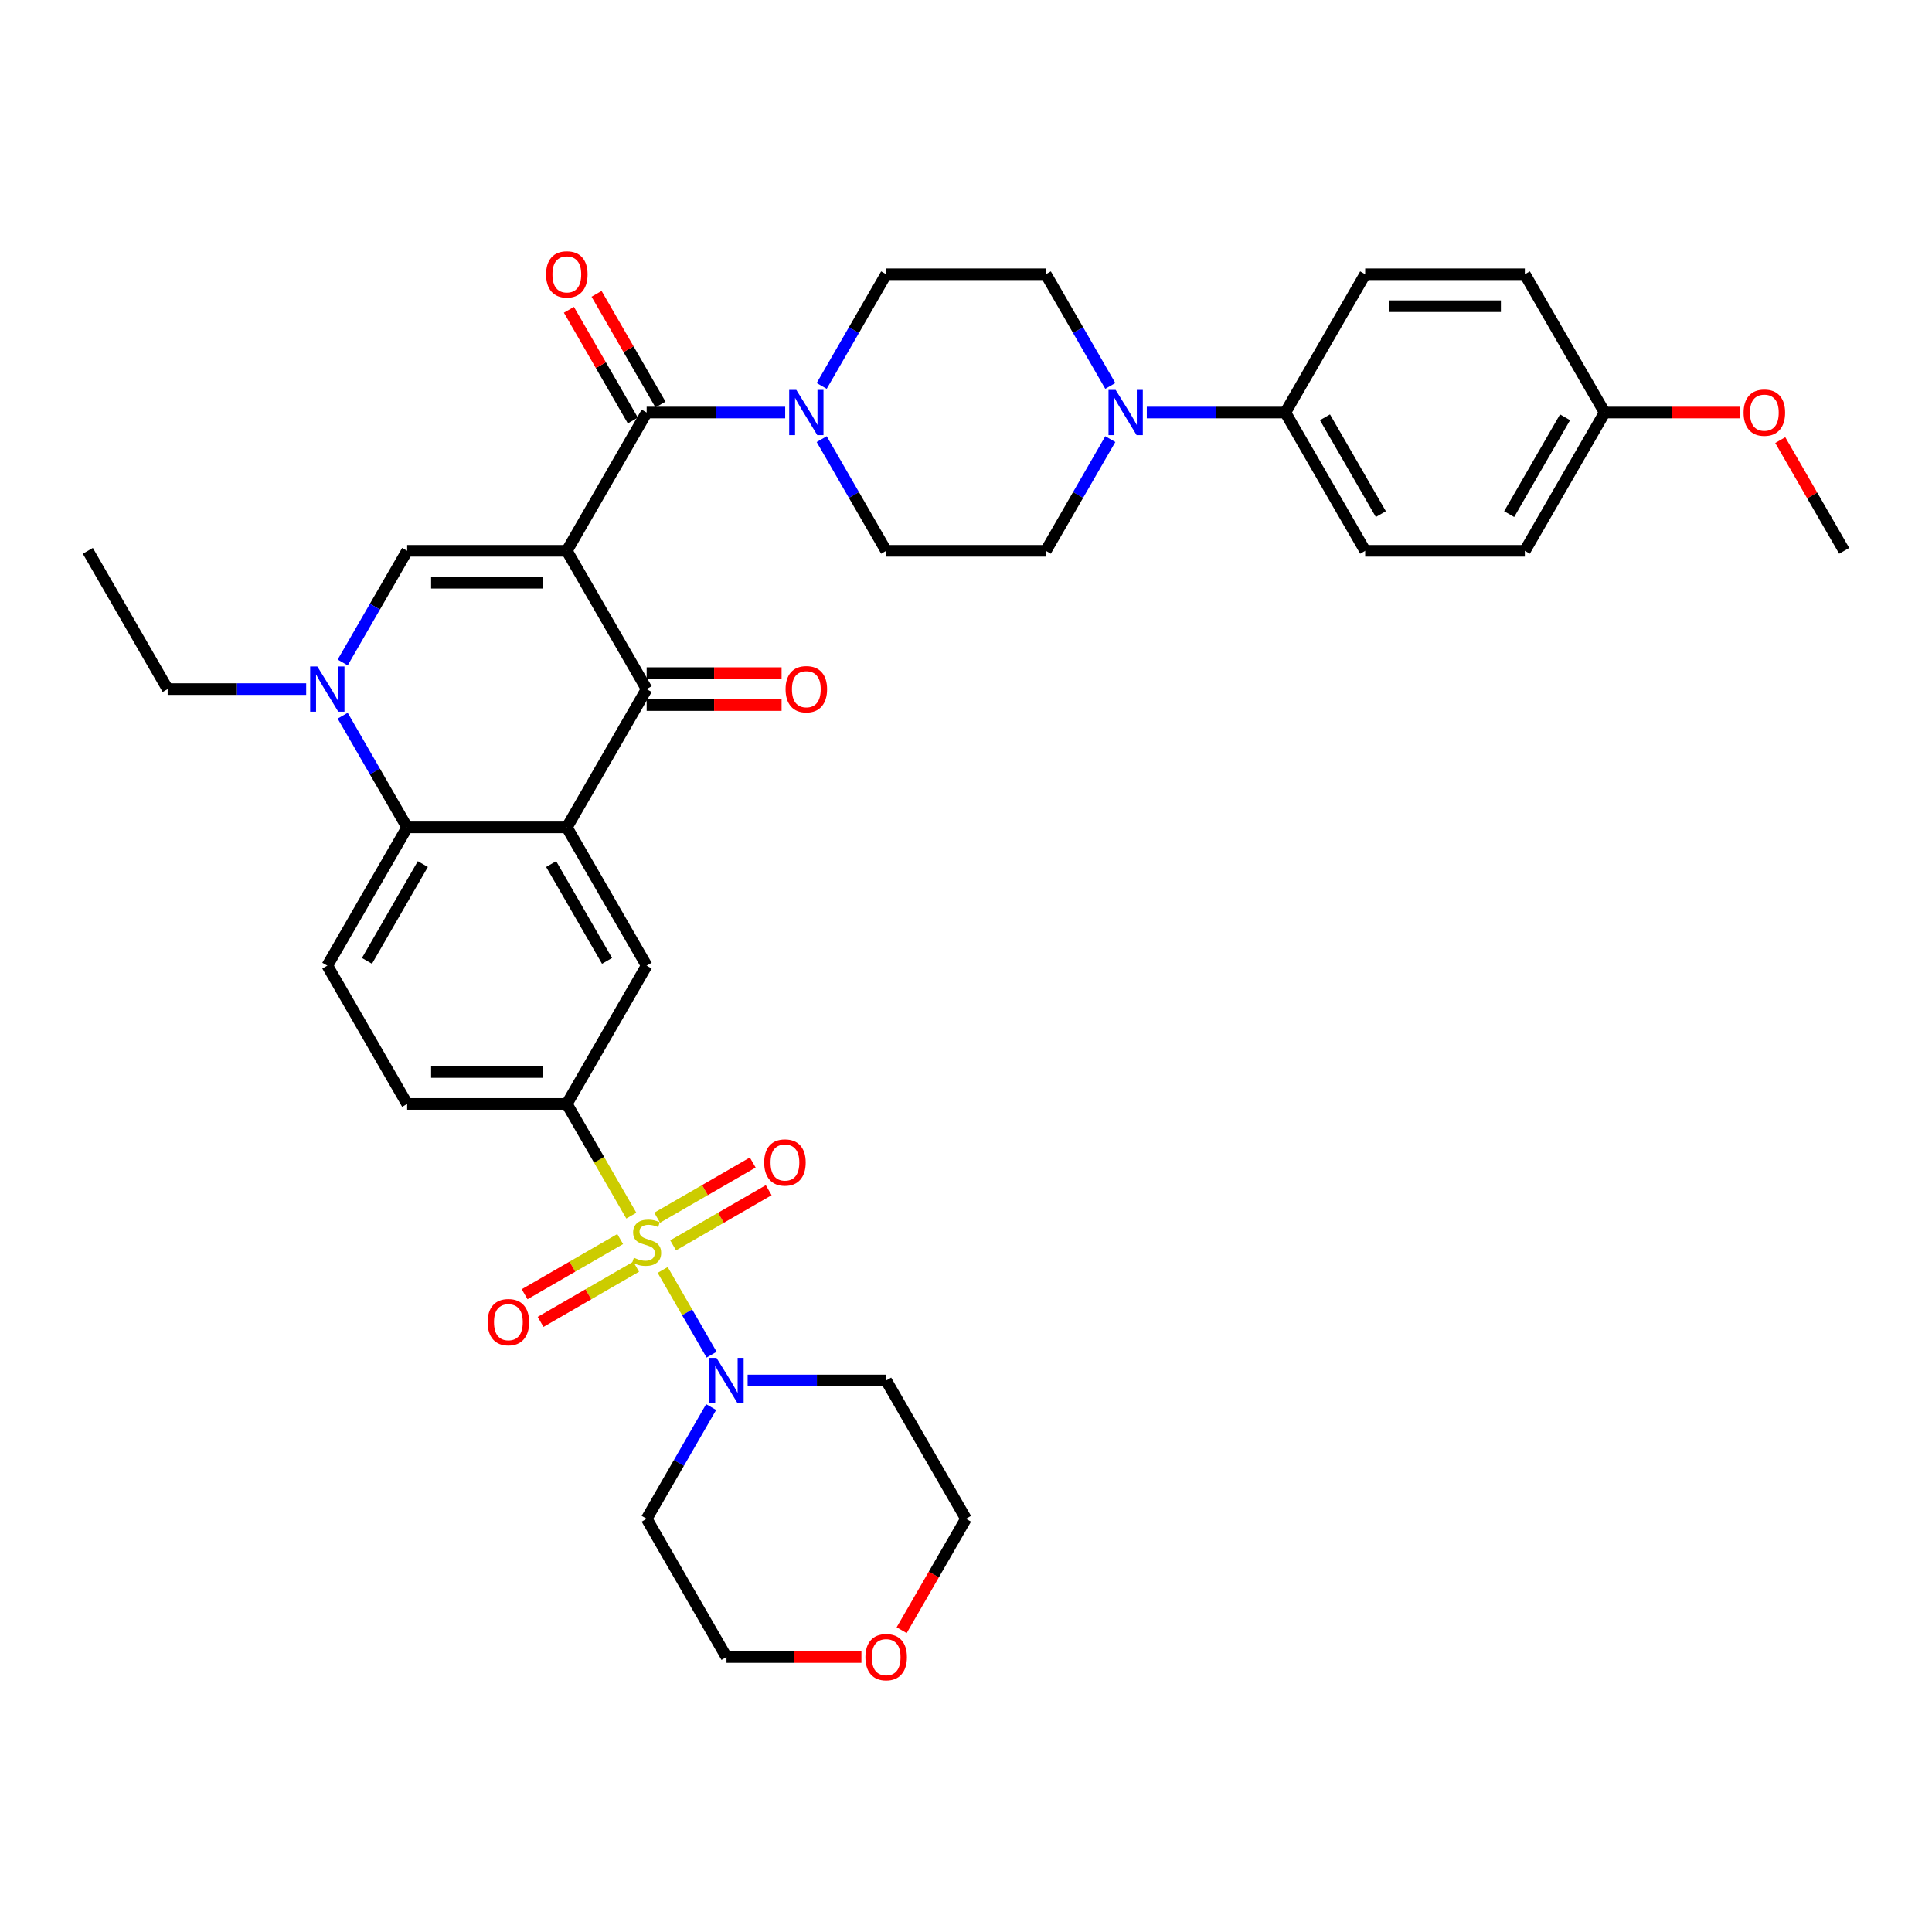 <?xml version='1.0' encoding='iso-8859-1'?>
<svg version='1.1' baseProfile='full'
              xmlns='http://www.w3.org/2000/svg'
                      xmlns:rdkit='http://www.rdkit.org/xml'
                      xmlns:xlink='http://www.w3.org/1999/xlink'
                  xml:space='preserve'
width='1000px' height='1000px' viewBox='0 0 1000 1000'>
<!-- END OF HEADER -->
<rect style='opacity:1.0;fill:#FFFFFF;stroke:none' width='1000' height='1000' x='0' y='0'> </rect>
<path class='bond-2' d='M 293.388,285.101 L 334.711,356.673' style='fill:none;fill-rule:evenodd;stroke:#000000;stroke-width:6px;stroke-linecap:butt;stroke-linejoin:miter;stroke-opacity:1' />
<path class='bond-3' d='M 293.388,285.101 L 210.744,285.101' style='fill:none;fill-rule:evenodd;stroke:#000000;stroke-width:6px;stroke-linecap:butt;stroke-linejoin:miter;stroke-opacity:1' />
<path class='bond-3' d='M 280.992,301.63 L 223.14,301.63' style='fill:none;fill-rule:evenodd;stroke:#000000;stroke-width:6px;stroke-linecap:butt;stroke-linejoin:miter;stroke-opacity:1' />
<path class='bond-4' d='M 293.388,285.101 L 334.711,213.529' style='fill:none;fill-rule:evenodd;stroke:#000000;stroke-width:6px;stroke-linecap:butt;stroke-linejoin:miter;stroke-opacity:1' />
<path class='bond-0' d='M 326.781,629.227 L 310.084,600.309' style='fill:none;fill-rule:evenodd;stroke:#CCCC00;stroke-width:6px;stroke-linecap:butt;stroke-linejoin:miter;stroke-opacity:1' />
<path class='bond-0' d='M 310.084,600.309 L 293.388,571.391' style='fill:none;fill-rule:evenodd;stroke:#000000;stroke-width:6px;stroke-linecap:butt;stroke-linejoin:miter;stroke-opacity:1' />
<path class='bond-7' d='M 343.004,657.327 L 355.663,679.254' style='fill:none;fill-rule:evenodd;stroke:#CCCC00;stroke-width:6px;stroke-linecap:butt;stroke-linejoin:miter;stroke-opacity:1' />
<path class='bond-7' d='M 355.663,679.254 L 368.323,701.181' style='fill:none;fill-rule:evenodd;stroke:#0000FF;stroke-width:6px;stroke-linecap:butt;stroke-linejoin:miter;stroke-opacity:1' />
<path class='bond-12' d='M 321.008,641.331 L 296.274,655.611' style='fill:none;fill-rule:evenodd;stroke:#CCCC00;stroke-width:6px;stroke-linecap:butt;stroke-linejoin:miter;stroke-opacity:1' />
<path class='bond-12' d='M 296.274,655.611 L 271.54,669.892' style='fill:none;fill-rule:evenodd;stroke:#FF0000;stroke-width:6px;stroke-linecap:butt;stroke-linejoin:miter;stroke-opacity:1' />
<path class='bond-12' d='M 329.273,655.645 L 304.539,669.926' style='fill:none;fill-rule:evenodd;stroke:#CCCC00;stroke-width:6px;stroke-linecap:butt;stroke-linejoin:miter;stroke-opacity:1' />
<path class='bond-12' d='M 304.539,669.926 L 279.804,684.206' style='fill:none;fill-rule:evenodd;stroke:#FF0000;stroke-width:6px;stroke-linecap:butt;stroke-linejoin:miter;stroke-opacity:1' />
<path class='bond-13' d='M 348.413,644.595 L 373.147,630.314' style='fill:none;fill-rule:evenodd;stroke:#CCCC00;stroke-width:6px;stroke-linecap:butt;stroke-linejoin:miter;stroke-opacity:1' />
<path class='bond-13' d='M 373.147,630.314 L 397.882,616.034' style='fill:none;fill-rule:evenodd;stroke:#FF0000;stroke-width:6px;stroke-linecap:butt;stroke-linejoin:miter;stroke-opacity:1' />
<path class='bond-13' d='M 340.149,630.28 L 364.883,616' style='fill:none;fill-rule:evenodd;stroke:#CCCC00;stroke-width:6px;stroke-linecap:butt;stroke-linejoin:miter;stroke-opacity:1' />
<path class='bond-13' d='M 364.883,616 L 389.617,601.72' style='fill:none;fill-rule:evenodd;stroke:#FF0000;stroke-width:6px;stroke-linecap:butt;stroke-linejoin:miter;stroke-opacity:1' />
<path class='bond-1' d='M 293.388,428.246 L 334.711,356.673' style='fill:none;fill-rule:evenodd;stroke:#000000;stroke-width:6px;stroke-linecap:butt;stroke-linejoin:miter;stroke-opacity:1' />
<path class='bond-10' d='M 293.388,428.246 L 334.711,499.818' style='fill:none;fill-rule:evenodd;stroke:#000000;stroke-width:6px;stroke-linecap:butt;stroke-linejoin:miter;stroke-opacity:1' />
<path class='bond-10' d='M 285.272,447.246 L 314.198,497.347' style='fill:none;fill-rule:evenodd;stroke:#000000;stroke-width:6px;stroke-linecap:butt;stroke-linejoin:miter;stroke-opacity:1' />
<path class='bond-37' d='M 293.388,428.246 L 210.744,428.246' style='fill:none;fill-rule:evenodd;stroke:#000000;stroke-width:6px;stroke-linecap:butt;stroke-linejoin:miter;stroke-opacity:1' />
<path class='bond-16' d='M 334.711,364.938 L 369.628,364.938' style='fill:none;fill-rule:evenodd;stroke:#000000;stroke-width:6px;stroke-linecap:butt;stroke-linejoin:miter;stroke-opacity:1' />
<path class='bond-16' d='M 369.628,364.938 L 404.545,364.938' style='fill:none;fill-rule:evenodd;stroke:#FF0000;stroke-width:6px;stroke-linecap:butt;stroke-linejoin:miter;stroke-opacity:1' />
<path class='bond-16' d='M 334.711,348.409 L 369.628,348.409' style='fill:none;fill-rule:evenodd;stroke:#000000;stroke-width:6px;stroke-linecap:butt;stroke-linejoin:miter;stroke-opacity:1' />
<path class='bond-16' d='M 369.628,348.409 L 404.545,348.409' style='fill:none;fill-rule:evenodd;stroke:#FF0000;stroke-width:6px;stroke-linecap:butt;stroke-linejoin:miter;stroke-opacity:1' />
<path class='bond-5' d='M 210.744,285.101 L 194.057,314.003' style='fill:none;fill-rule:evenodd;stroke:#000000;stroke-width:6px;stroke-linecap:butt;stroke-linejoin:miter;stroke-opacity:1' />
<path class='bond-5' d='M 194.057,314.003 L 177.371,342.905' style='fill:none;fill-rule:evenodd;stroke:#0000FF;stroke-width:6px;stroke-linecap:butt;stroke-linejoin:miter;stroke-opacity:1' />
<path class='bond-9' d='M 334.711,213.529 L 370.562,213.529' style='fill:none;fill-rule:evenodd;stroke:#000000;stroke-width:6px;stroke-linecap:butt;stroke-linejoin:miter;stroke-opacity:1' />
<path class='bond-9' d='M 370.562,213.529 L 406.413,213.529' style='fill:none;fill-rule:evenodd;stroke:#0000FF;stroke-width:6px;stroke-linecap:butt;stroke-linejoin:miter;stroke-opacity:1' />
<path class='bond-17' d='M 341.868,209.397 L 325.325,180.743' style='fill:none;fill-rule:evenodd;stroke:#000000;stroke-width:6px;stroke-linecap:butt;stroke-linejoin:miter;stroke-opacity:1' />
<path class='bond-17' d='M 325.325,180.743 L 308.781,152.089' style='fill:none;fill-rule:evenodd;stroke:#FF0000;stroke-width:6px;stroke-linecap:butt;stroke-linejoin:miter;stroke-opacity:1' />
<path class='bond-17' d='M 327.554,217.661 L 311.01,189.007' style='fill:none;fill-rule:evenodd;stroke:#000000;stroke-width:6px;stroke-linecap:butt;stroke-linejoin:miter;stroke-opacity:1' />
<path class='bond-17' d='M 311.01,189.007 L 294.467,160.353' style='fill:none;fill-rule:evenodd;stroke:#FF0000;stroke-width:6px;stroke-linecap:butt;stroke-linejoin:miter;stroke-opacity:1' />
<path class='bond-6' d='M 177.371,370.442 L 194.057,399.344' style='fill:none;fill-rule:evenodd;stroke:#0000FF;stroke-width:6px;stroke-linecap:butt;stroke-linejoin:miter;stroke-opacity:1' />
<path class='bond-6' d='M 194.057,399.344 L 210.744,428.246' style='fill:none;fill-rule:evenodd;stroke:#000000;stroke-width:6px;stroke-linecap:butt;stroke-linejoin:miter;stroke-opacity:1' />
<path class='bond-28' d='M 158.479,356.673 L 122.628,356.673' style='fill:none;fill-rule:evenodd;stroke:#0000FF;stroke-width:6px;stroke-linecap:butt;stroke-linejoin:miter;stroke-opacity:1' />
<path class='bond-28' d='M 122.628,356.673 L 86.777,356.673' style='fill:none;fill-rule:evenodd;stroke:#000000;stroke-width:6px;stroke-linecap:butt;stroke-linejoin:miter;stroke-opacity:1' />
<path class='bond-14' d='M 210.744,428.246 L 169.421,499.818' style='fill:none;fill-rule:evenodd;stroke:#000000;stroke-width:6px;stroke-linecap:butt;stroke-linejoin:miter;stroke-opacity:1' />
<path class='bond-14' d='M 218.86,447.246 L 189.934,497.347' style='fill:none;fill-rule:evenodd;stroke:#000000;stroke-width:6px;stroke-linecap:butt;stroke-linejoin:miter;stroke-opacity:1' />
<path class='bond-26' d='M 386.975,714.535 L 422.826,714.535' style='fill:none;fill-rule:evenodd;stroke:#0000FF;stroke-width:6px;stroke-linecap:butt;stroke-linejoin:miter;stroke-opacity:1' />
<path class='bond-26' d='M 422.826,714.535 L 458.678,714.535' style='fill:none;fill-rule:evenodd;stroke:#000000;stroke-width:6px;stroke-linecap:butt;stroke-linejoin:miter;stroke-opacity:1' />
<path class='bond-27' d='M 368.084,728.304 L 351.397,757.206' style='fill:none;fill-rule:evenodd;stroke:#0000FF;stroke-width:6px;stroke-linecap:butt;stroke-linejoin:miter;stroke-opacity:1' />
<path class='bond-27' d='M 351.397,757.206 L 334.711,786.108' style='fill:none;fill-rule:evenodd;stroke:#000000;stroke-width:6px;stroke-linecap:butt;stroke-linejoin:miter;stroke-opacity:1' />
<path class='bond-8' d='M 293.388,571.391 L 334.711,499.818' style='fill:none;fill-rule:evenodd;stroke:#000000;stroke-width:6px;stroke-linecap:butt;stroke-linejoin:miter;stroke-opacity:1' />
<path class='bond-39' d='M 293.388,571.391 L 210.744,571.391' style='fill:none;fill-rule:evenodd;stroke:#000000;stroke-width:6px;stroke-linecap:butt;stroke-linejoin:miter;stroke-opacity:1' />
<path class='bond-39' d='M 280.992,554.862 L 223.14,554.862' style='fill:none;fill-rule:evenodd;stroke:#000000;stroke-width:6px;stroke-linecap:butt;stroke-linejoin:miter;stroke-opacity:1' />
<path class='bond-19' d='M 425.305,227.297 L 441.991,256.199' style='fill:none;fill-rule:evenodd;stroke:#0000FF;stroke-width:6px;stroke-linecap:butt;stroke-linejoin:miter;stroke-opacity:1' />
<path class='bond-19' d='M 441.991,256.199 L 458.678,285.101' style='fill:none;fill-rule:evenodd;stroke:#000000;stroke-width:6px;stroke-linecap:butt;stroke-linejoin:miter;stroke-opacity:1' />
<path class='bond-20' d='M 425.305,199.76 L 441.991,170.858' style='fill:none;fill-rule:evenodd;stroke:#0000FF;stroke-width:6px;stroke-linecap:butt;stroke-linejoin:miter;stroke-opacity:1' />
<path class='bond-20' d='M 441.991,170.858 L 458.678,141.956' style='fill:none;fill-rule:evenodd;stroke:#000000;stroke-width:6px;stroke-linecap:butt;stroke-linejoin:miter;stroke-opacity:1' />
<path class='bond-11' d='M 574.695,199.76 L 558.009,170.858' style='fill:none;fill-rule:evenodd;stroke:#0000FF;stroke-width:6px;stroke-linecap:butt;stroke-linejoin:miter;stroke-opacity:1' />
<path class='bond-11' d='M 558.009,170.858 L 541.322,141.956' style='fill:none;fill-rule:evenodd;stroke:#000000;stroke-width:6px;stroke-linecap:butt;stroke-linejoin:miter;stroke-opacity:1' />
<path class='bond-15' d='M 593.587,213.529 L 629.438,213.529' style='fill:none;fill-rule:evenodd;stroke:#0000FF;stroke-width:6px;stroke-linecap:butt;stroke-linejoin:miter;stroke-opacity:1' />
<path class='bond-15' d='M 629.438,213.529 L 665.289,213.529' style='fill:none;fill-rule:evenodd;stroke:#000000;stroke-width:6px;stroke-linecap:butt;stroke-linejoin:miter;stroke-opacity:1' />
<path class='bond-38' d='M 574.695,227.297 L 558.009,256.199' style='fill:none;fill-rule:evenodd;stroke:#0000FF;stroke-width:6px;stroke-linecap:butt;stroke-linejoin:miter;stroke-opacity:1' />
<path class='bond-38' d='M 558.009,256.199 L 541.322,285.101' style='fill:none;fill-rule:evenodd;stroke:#000000;stroke-width:6px;stroke-linecap:butt;stroke-linejoin:miter;stroke-opacity:1' />
<path class='bond-18' d='M 169.421,499.818 L 210.744,571.391' style='fill:none;fill-rule:evenodd;stroke:#000000;stroke-width:6px;stroke-linecap:butt;stroke-linejoin:miter;stroke-opacity:1' />
<path class='bond-24' d='M 665.289,213.529 L 706.612,285.101' style='fill:none;fill-rule:evenodd;stroke:#000000;stroke-width:6px;stroke-linecap:butt;stroke-linejoin:miter;stroke-opacity:1' />
<path class='bond-24' d='M 685.802,216 L 714.728,266.101' style='fill:none;fill-rule:evenodd;stroke:#000000;stroke-width:6px;stroke-linecap:butt;stroke-linejoin:miter;stroke-opacity:1' />
<path class='bond-25' d='M 665.289,213.529 L 706.612,141.956' style='fill:none;fill-rule:evenodd;stroke:#000000;stroke-width:6px;stroke-linecap:butt;stroke-linejoin:miter;stroke-opacity:1' />
<path class='bond-21' d='M 458.678,285.101 L 541.322,285.101' style='fill:none;fill-rule:evenodd;stroke:#000000;stroke-width:6px;stroke-linecap:butt;stroke-linejoin:miter;stroke-opacity:1' />
<path class='bond-22' d='M 458.678,141.956 L 541.322,141.956' style='fill:none;fill-rule:evenodd;stroke:#000000;stroke-width:6px;stroke-linecap:butt;stroke-linejoin:miter;stroke-opacity:1' />
<path class='bond-23' d='M 445.868,857.68 L 410.95,857.68' style='fill:none;fill-rule:evenodd;stroke:#FF0000;stroke-width:6px;stroke-linecap:butt;stroke-linejoin:miter;stroke-opacity:1' />
<path class='bond-23' d='M 410.95,857.68 L 376.033,857.68' style='fill:none;fill-rule:evenodd;stroke:#000000;stroke-width:6px;stroke-linecap:butt;stroke-linejoin:miter;stroke-opacity:1' />
<path class='bond-41' d='M 466.703,843.779 L 483.352,814.943' style='fill:none;fill-rule:evenodd;stroke:#FF0000;stroke-width:6px;stroke-linecap:butt;stroke-linejoin:miter;stroke-opacity:1' />
<path class='bond-41' d='M 483.352,814.943 L 500,786.108' style='fill:none;fill-rule:evenodd;stroke:#000000;stroke-width:6px;stroke-linecap:butt;stroke-linejoin:miter;stroke-opacity:1' />
<path class='bond-31' d='M 706.612,285.101 L 789.256,285.101' style='fill:none;fill-rule:evenodd;stroke:#000000;stroke-width:6px;stroke-linecap:butt;stroke-linejoin:miter;stroke-opacity:1' />
<path class='bond-30' d='M 706.612,141.956 L 789.256,141.956' style='fill:none;fill-rule:evenodd;stroke:#000000;stroke-width:6px;stroke-linecap:butt;stroke-linejoin:miter;stroke-opacity:1' />
<path class='bond-30' d='M 719.008,158.485 L 776.86,158.485' style='fill:none;fill-rule:evenodd;stroke:#000000;stroke-width:6px;stroke-linecap:butt;stroke-linejoin:miter;stroke-opacity:1' />
<path class='bond-33' d='M 458.678,714.535 L 500,786.108' style='fill:none;fill-rule:evenodd;stroke:#000000;stroke-width:6px;stroke-linecap:butt;stroke-linejoin:miter;stroke-opacity:1' />
<path class='bond-34' d='M 334.711,786.108 L 376.033,857.68' style='fill:none;fill-rule:evenodd;stroke:#000000;stroke-width:6px;stroke-linecap:butt;stroke-linejoin:miter;stroke-opacity:1' />
<path class='bond-36' d='M 86.777,356.673 L 45.455,285.101' style='fill:none;fill-rule:evenodd;stroke:#000000;stroke-width:6px;stroke-linecap:butt;stroke-linejoin:miter;stroke-opacity:1' />
<path class='bond-29' d='M 830.579,213.529 L 789.256,141.956' style='fill:none;fill-rule:evenodd;stroke:#000000;stroke-width:6px;stroke-linecap:butt;stroke-linejoin:miter;stroke-opacity:1' />
<path class='bond-32' d='M 830.579,213.529 L 865.496,213.529' style='fill:none;fill-rule:evenodd;stroke:#000000;stroke-width:6px;stroke-linecap:butt;stroke-linejoin:miter;stroke-opacity:1' />
<path class='bond-32' d='M 865.496,213.529 L 900.413,213.529' style='fill:none;fill-rule:evenodd;stroke:#FF0000;stroke-width:6px;stroke-linecap:butt;stroke-linejoin:miter;stroke-opacity:1' />
<path class='bond-40' d='M 830.579,213.529 L 789.256,285.101' style='fill:none;fill-rule:evenodd;stroke:#000000;stroke-width:6px;stroke-linecap:butt;stroke-linejoin:miter;stroke-opacity:1' />
<path class='bond-40' d='M 810.066,216 L 781.14,266.101' style='fill:none;fill-rule:evenodd;stroke:#000000;stroke-width:6px;stroke-linecap:butt;stroke-linejoin:miter;stroke-opacity:1' />
<path class='bond-35' d='M 921.459,227.793 L 938.002,256.447' style='fill:none;fill-rule:evenodd;stroke:#FF0000;stroke-width:6px;stroke-linecap:butt;stroke-linejoin:miter;stroke-opacity:1' />
<path class='bond-35' d='M 938.002,256.447 L 954.545,285.101' style='fill:none;fill-rule:evenodd;stroke:#000000;stroke-width:6px;stroke-linecap:butt;stroke-linejoin:miter;stroke-opacity:1' />
<path  class='atom-1' d='M 328.099 650.996
Q 328.364 651.095, 329.455 651.558
Q 330.545 652.021, 331.736 652.318
Q 332.959 652.583, 334.149 652.583
Q 336.364 652.583, 337.653 651.525
Q 338.942 650.434, 338.942 648.55
Q 338.942 647.26, 338.281 646.467
Q 337.653 645.674, 336.661 645.244
Q 335.669 644.814, 334.017 644.318
Q 331.934 643.69, 330.678 643.095
Q 329.455 642.5, 328.562 641.244
Q 327.702 639.988, 327.702 637.872
Q 327.702 634.93, 329.686 633.112
Q 331.702 631.293, 335.669 631.293
Q 338.38 631.293, 341.455 632.583
L 340.694 635.128
Q 337.884 633.971, 335.769 633.971
Q 333.488 633.971, 332.231 634.93
Q 330.975 635.855, 331.008 637.475
Q 331.008 638.731, 331.636 639.492
Q 332.298 640.252, 333.223 640.682
Q 334.182 641.112, 335.769 641.608
Q 337.884 642.269, 339.14 642.93
Q 340.397 643.591, 341.289 644.946
Q 342.215 646.269, 342.215 648.55
Q 342.215 651.789, 340.033 653.541
Q 337.884 655.26, 334.281 655.26
Q 332.198 655.26, 330.612 654.798
Q 329.058 654.368, 327.207 653.608
L 328.099 650.996
' fill='#CCCC00'/>
<path  class='atom-6' d='M 164.248 344.971
L 171.917 357.368
Q 172.678 358.591, 173.901 360.806
Q 175.124 363.021, 175.19 363.153
L 175.19 344.971
L 178.298 344.971
L 178.298 368.376
L 175.091 368.376
L 166.86 354.822
Q 165.901 353.235, 164.876 351.417
Q 163.884 349.599, 163.587 349.037
L 163.587 368.376
L 160.545 368.376
L 160.545 344.971
L 164.248 344.971
' fill='#0000FF'/>
<path  class='atom-8' d='M 370.86 702.833
L 378.529 715.229
Q 379.289 716.453, 380.512 718.667
Q 381.736 720.882, 381.802 721.015
L 381.802 702.833
L 384.909 702.833
L 384.909 726.238
L 381.702 726.238
L 373.471 712.684
Q 372.512 711.097, 371.488 709.279
Q 370.496 707.461, 370.198 706.899
L 370.198 726.238
L 367.157 726.238
L 367.157 702.833
L 370.86 702.833
' fill='#0000FF'/>
<path  class='atom-10' d='M 412.182 201.826
L 419.851 214.223
Q 420.612 215.446, 421.835 217.661
Q 423.058 219.876, 423.124 220.008
L 423.124 201.826
L 426.231 201.826
L 426.231 225.231
L 423.025 225.231
L 414.793 211.678
Q 413.835 210.091, 412.81 208.273
Q 411.818 206.454, 411.521 205.892
L 411.521 225.231
L 408.479 225.231
L 408.479 201.826
L 412.182 201.826
' fill='#0000FF'/>
<path  class='atom-12' d='M 577.471 201.826
L 585.14 214.223
Q 585.901 215.446, 587.124 217.661
Q 588.347 219.876, 588.413 220.008
L 588.413 201.826
L 591.521 201.826
L 591.521 225.231
L 588.314 225.231
L 580.083 211.678
Q 579.124 210.091, 578.099 208.273
Q 577.107 206.454, 576.81 205.892
L 576.81 225.231
L 573.769 225.231
L 573.769 201.826
L 577.471 201.826
' fill='#0000FF'/>
<path  class='atom-13' d='M 252.395 684.351
Q 252.395 678.731, 255.171 675.591
Q 257.948 672.45, 263.138 672.45
Q 268.328 672.45, 271.105 675.591
Q 273.882 678.731, 273.882 684.351
Q 273.882 690.037, 271.072 693.277
Q 268.262 696.484, 263.138 696.484
Q 257.981 696.484, 255.171 693.277
Q 252.395 690.07, 252.395 684.351
M 263.138 693.839
Q 266.709 693.839, 268.626 691.459
Q 270.576 689.046, 270.576 684.351
Q 270.576 679.756, 268.626 677.442
Q 266.709 675.095, 263.138 675.095
Q 259.568 675.095, 257.618 677.409
Q 255.7 679.723, 255.7 684.351
Q 255.7 689.079, 257.618 691.459
Q 259.568 693.839, 263.138 693.839
' fill='#FF0000'/>
<path  class='atom-14' d='M 395.539 601.707
Q 395.539 596.087, 398.316 592.946
Q 401.093 589.806, 406.283 589.806
Q 411.473 589.806, 414.25 592.946
Q 417.027 596.087, 417.027 601.707
Q 417.027 607.393, 414.217 610.632
Q 411.407 613.839, 406.283 613.839
Q 401.126 613.839, 398.316 610.632
Q 395.539 607.426, 395.539 601.707
M 406.283 611.194
Q 409.853 611.194, 411.771 608.814
Q 413.721 606.401, 413.721 601.707
Q 413.721 597.112, 411.771 594.798
Q 409.853 592.45, 406.283 592.45
Q 402.713 592.45, 400.762 594.765
Q 398.845 597.079, 398.845 601.707
Q 398.845 606.434, 400.762 608.814
Q 402.713 611.194, 406.283 611.194
' fill='#FF0000'/>
<path  class='atom-17' d='M 406.612 356.74
Q 406.612 351.12, 409.388 347.979
Q 412.165 344.839, 417.355 344.839
Q 422.545 344.839, 425.322 347.979
Q 428.099 351.12, 428.099 356.74
Q 428.099 362.426, 425.289 365.665
Q 422.479 368.872, 417.355 368.872
Q 412.198 368.872, 409.388 365.665
Q 406.612 362.459, 406.612 356.74
M 417.355 366.227
Q 420.926 366.227, 422.843 363.847
Q 424.793 361.434, 424.793 356.74
Q 424.793 352.145, 422.843 349.831
Q 420.926 347.483, 417.355 347.483
Q 413.785 347.483, 411.835 349.797
Q 409.917 352.112, 409.917 356.74
Q 409.917 361.467, 411.835 363.847
Q 413.785 366.227, 417.355 366.227
' fill='#FF0000'/>
<path  class='atom-18' d='M 282.645 142.023
Q 282.645 136.403, 285.421 133.262
Q 288.198 130.122, 293.388 130.122
Q 298.579 130.122, 301.355 133.262
Q 304.132 136.403, 304.132 142.023
Q 304.132 147.709, 301.322 150.948
Q 298.512 154.155, 293.388 154.155
Q 288.231 154.155, 285.421 150.948
Q 282.645 147.742, 282.645 142.023
M 293.388 151.51
Q 296.959 151.51, 298.876 149.13
Q 300.826 146.717, 300.826 142.023
Q 300.826 137.428, 298.876 135.113
Q 296.959 132.766, 293.388 132.766
Q 289.818 132.766, 287.868 135.08
Q 285.95 137.394, 285.95 142.023
Q 285.95 146.75, 287.868 149.13
Q 289.818 151.51, 293.388 151.51
' fill='#FF0000'/>
<path  class='atom-24' d='M 447.934 857.746
Q 447.934 852.126, 450.711 848.986
Q 453.488 845.845, 458.678 845.845
Q 463.868 845.845, 466.645 848.986
Q 469.421 852.126, 469.421 857.746
Q 469.421 863.432, 466.612 866.672
Q 463.802 869.878, 458.678 869.878
Q 453.521 869.878, 450.711 866.672
Q 447.934 863.465, 447.934 857.746
M 458.678 867.234
Q 462.248 867.234, 464.165 864.853
Q 466.116 862.44, 466.116 857.746
Q 466.116 853.151, 464.165 850.837
Q 462.248 848.49, 458.678 848.49
Q 455.107 848.49, 453.157 850.804
Q 451.24 853.118, 451.24 857.746
Q 451.24 862.473, 453.157 864.853
Q 455.107 867.234, 458.678 867.234
' fill='#FF0000'/>
<path  class='atom-33' d='M 902.479 213.595
Q 902.479 207.975, 905.256 204.835
Q 908.033 201.694, 913.223 201.694
Q 918.413 201.694, 921.19 204.835
Q 923.967 207.975, 923.967 213.595
Q 923.967 219.281, 921.157 222.521
Q 918.347 225.727, 913.223 225.727
Q 908.066 225.727, 905.256 222.521
Q 902.479 219.314, 902.479 213.595
M 913.223 223.083
Q 916.793 223.083, 918.711 220.702
Q 920.661 218.289, 920.661 213.595
Q 920.661 209, 918.711 206.686
Q 916.793 204.339, 913.223 204.339
Q 909.653 204.339, 907.702 206.653
Q 905.785 208.967, 905.785 213.595
Q 905.785 218.322, 907.702 220.702
Q 909.653 223.083, 913.223 223.083
' fill='#FF0000'/>
</svg>

